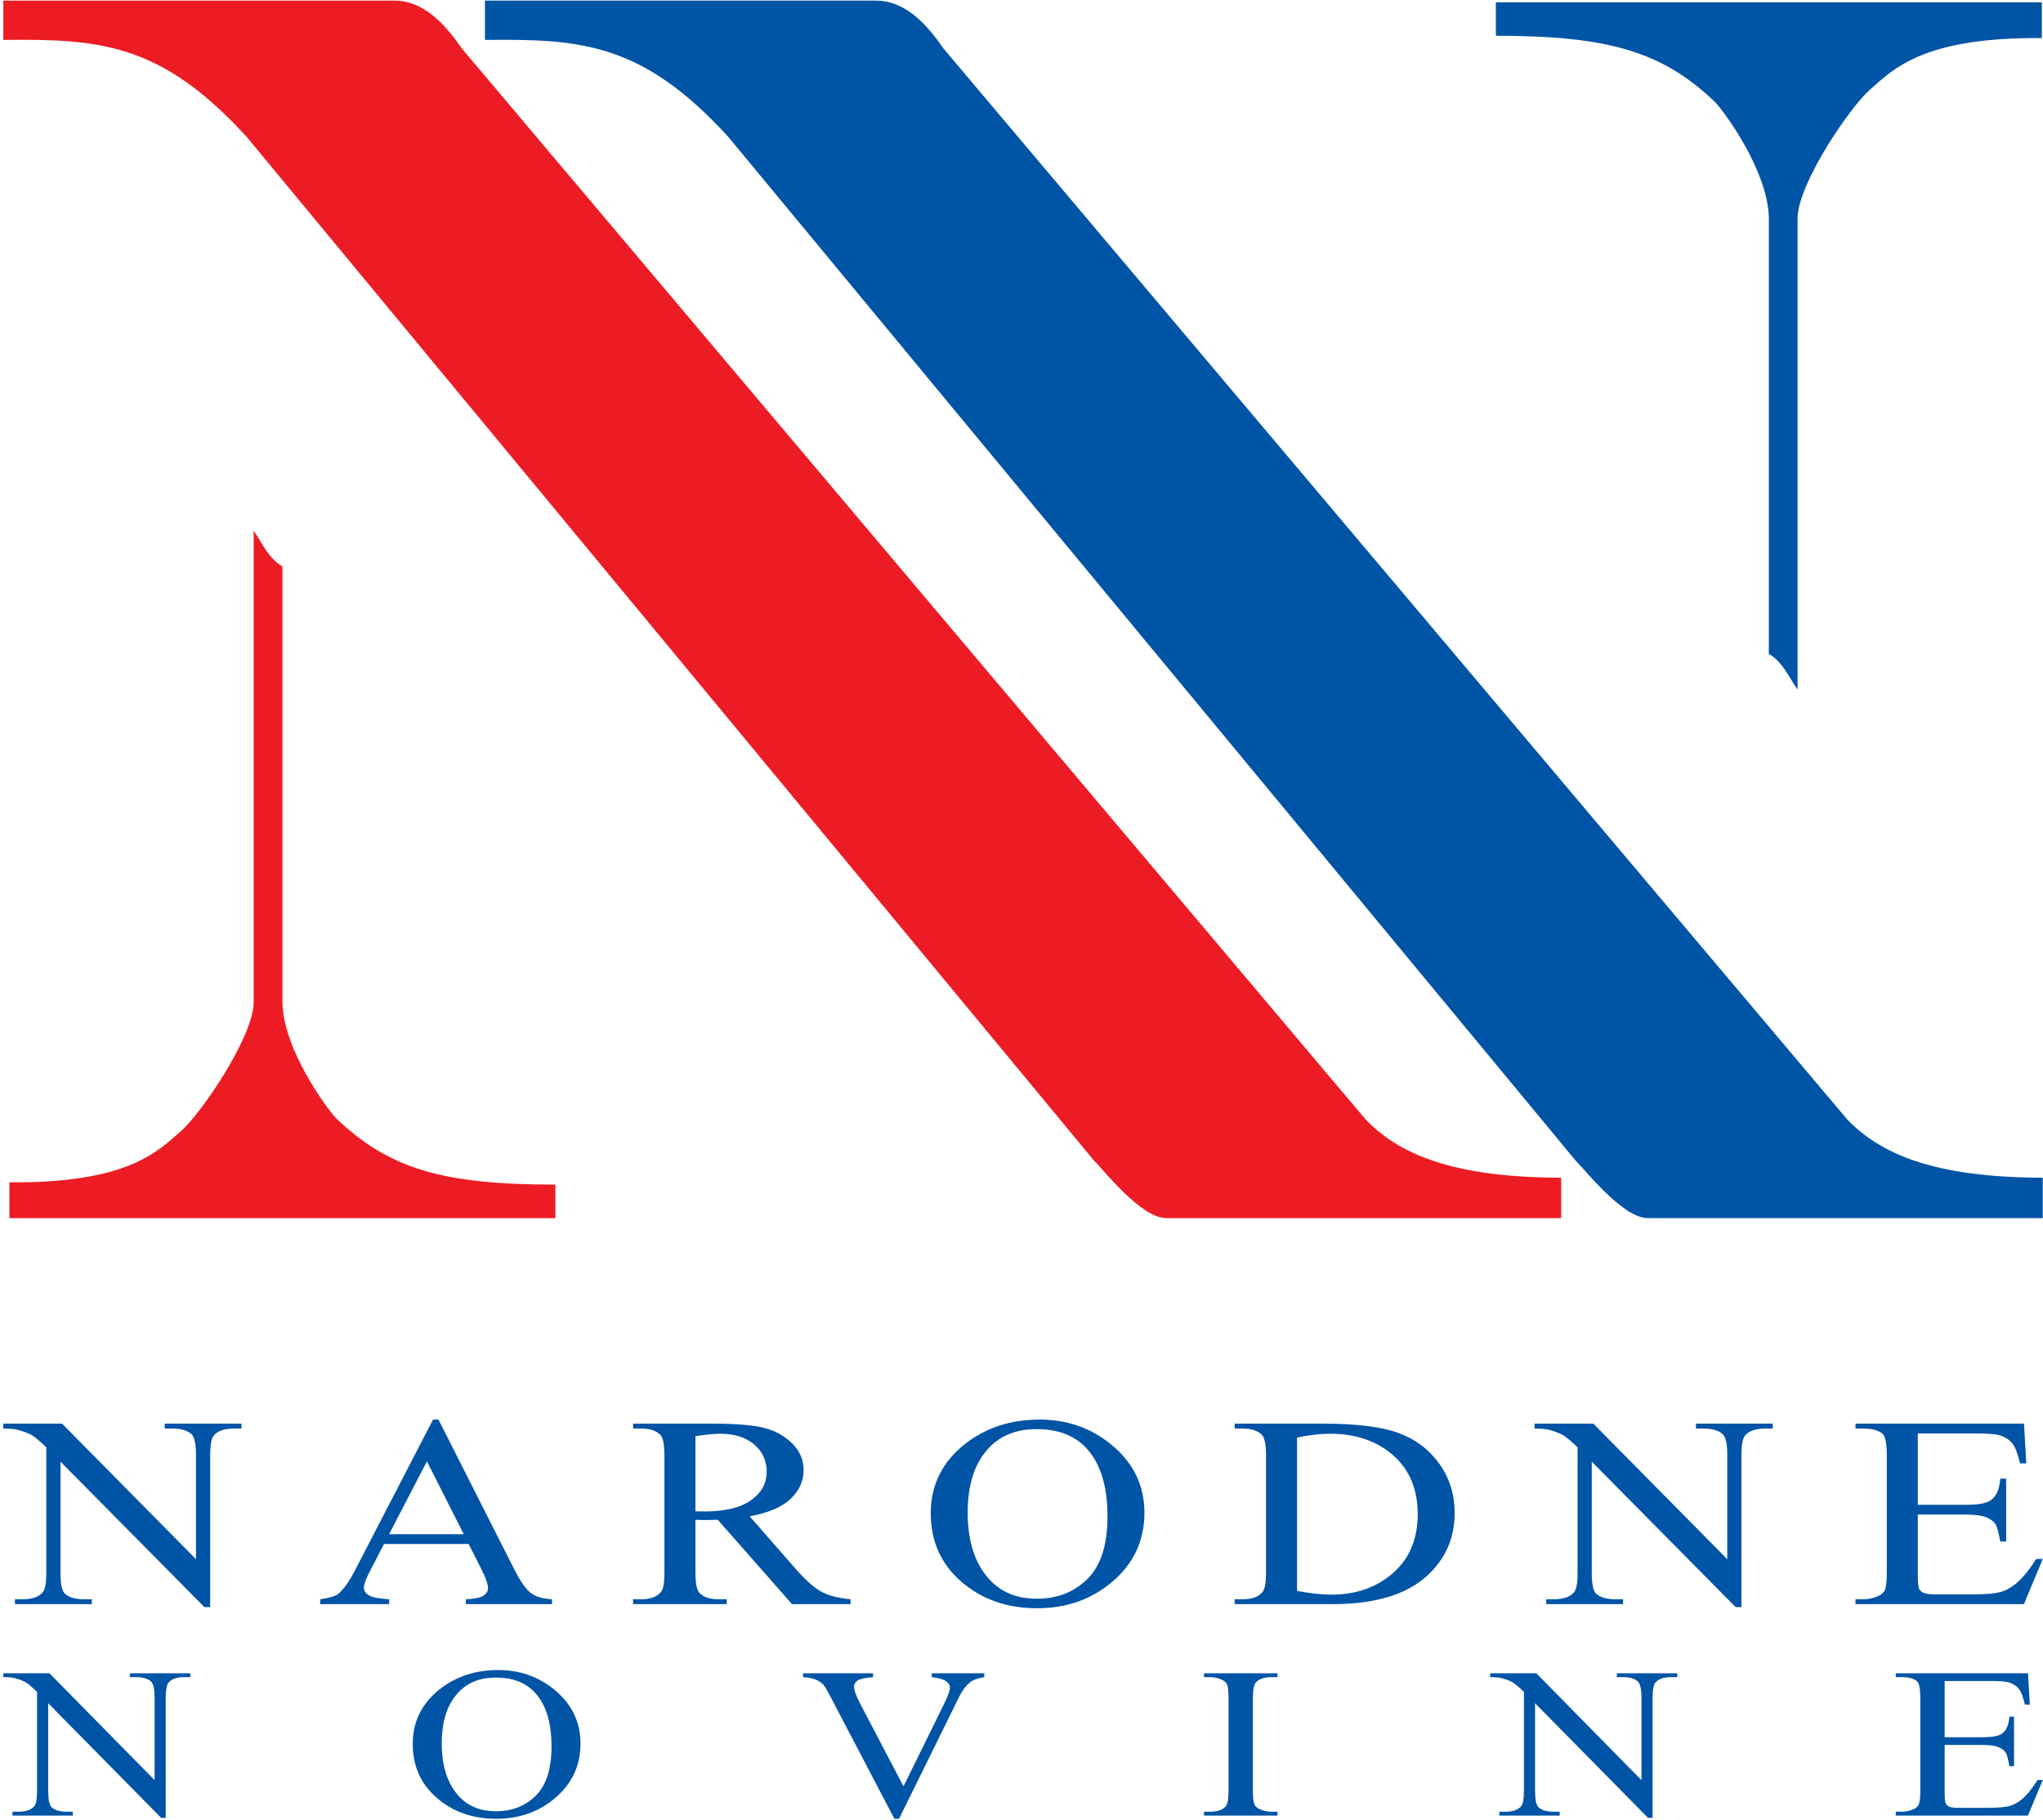 <?xml version="1.0" encoding="UTF-8"?>
<svg xmlns="http://www.w3.org/2000/svg" xmlns:xlink="http://www.w3.org/1999/xlink" width="587pt" height="523pt" viewBox="0 0 587 523" version="1.1">
<g id="surface1">
<path style=" stroke:none;fill-rule:nonzero;fill:rgb(0%,32.899%,65.099%);fill-opacity:1;" d="M 0.957 480.742 L 14.211 480.742 L 44.418 511.441 L 44.418 487.832 C 44.418 485.316 44.074 483.742 43.391 483.113 C 42.484 482.273 41.047 481.852 39.09 481.852 L 37.355 481.852 L 37.355 480.742 L 54.684 480.742 L 54.684 481.852 L 52.926 481.852 C 50.805 481.852 49.316 482.375 48.426 483.422 C 47.891 484.07 47.617 485.539 47.617 487.832 L 47.617 522.285 L 46.305 522.285 L 13.852 489.355 L 13.852 514.535 C 13.852 517.051 14.184 518.625 14.84 519.25 C 15.773 520.094 17.211 520.516 19.156 520.516 L 20.914 520.516 L 20.914 521.625 L 3.586 521.625 L 3.586 520.516 L 5.32 520.516 C 7.453 520.516 8.953 519.992 9.848 518.945 C 10.379 518.297 10.652 516.824 10.652 514.535 L 10.652 486.105 C 9.227 484.719 8.137 483.805 7.402 483.363 C 6.66 482.918 5.582 482.508 4.156 482.117 C 3.449 481.945 2.383 481.852 0.957 481.852 Z M 143.16 479.816 C 149.547 479.816 155.086 481.832 159.762 485.859 C 164.445 489.887 166.789 494.914 166.789 500.949 C 166.789 507.156 164.434 512.305 159.711 516.406 C 155 520.504 149.285 522.551 142.578 522.551 C 135.809 522.551 130.121 520.547 125.508 516.547 C 120.898 512.551 118.59 507.383 118.59 501.031 C 118.59 494.543 121.258 489.25 126.574 485.148 C 131.199 481.594 136.727 479.816 143.16 479.816 Z M 142.469 481.973 C 138.078 481.973 134.547 483.332 131.895 486.043 C 128.582 489.426 126.922 494.371 126.922 500.887 C 126.922 507.555 128.633 512.695 132.066 516.293 C 134.707 519.023 138.18 520.395 142.504 520.395 C 147.129 520.395 150.934 518.891 153.945 515.902 C 156.961 512.898 158.461 508.184 158.461 501.727 C 158.461 494.73 156.797 489.508 153.488 486.074 C 150.836 483.34 147.164 481.973 142.469 481.973 Z M 282.801 480.742 L 282.801 481.852 C 281.062 482.117 279.738 482.582 278.844 483.25 C 277.566 484.234 276.43 485.758 275.438 487.801 L 258.316 522.551 L 256.977 522.551 L 238.543 487.34 C 237.602 485.52 236.934 484.41 236.547 484.008 C 235.941 483.383 235.195 482.891 234.305 482.531 C 233.422 482.18 232.234 481.953 230.734 481.852 L 230.734 480.742 L 250.84 480.742 L 250.84 481.852 C 248.559 482.035 247.086 482.355 246.402 482.816 C 245.734 483.281 245.387 483.867 245.387 484.594 C 245.387 485.594 245.945 487.164 247.059 489.293 L 259.594 513.23 L 271.234 489.59 C 272.375 487.258 272.945 485.645 272.945 484.738 C 272.945 484.164 272.586 483.598 271.891 483.074 C 271.184 482.539 269.992 482.16 268.332 481.945 C 268.207 481.922 267.996 481.891 267.715 481.852 L 267.715 480.742 Z M 367.051 520.516 L 367.051 521.625 L 345.926 521.625 L 345.926 520.516 L 347.672 520.516 C 349.719 520.516 351.195 520.023 352.125 519.047 C 352.707 518.398 352.992 516.855 352.992 514.41 L 352.992 487.957 C 352.992 485.891 352.828 484.523 352.52 483.867 C 352.273 483.363 351.777 482.93 351.02 482.57 C 349.953 482.09 348.84 481.852 347.672 481.852 L 345.926 481.852 L 345.926 480.742 L 367.051 480.742 L 367.051 481.852 L 365.277 481.852 C 363.27 481.852 361.805 482.344 360.887 483.32 C 360.281 483.969 359.984 485.512 359.984 487.957 L 359.984 514.41 C 359.984 516.477 360.145 517.844 360.453 518.5 C 360.688 519.004 361.199 519.438 361.98 519.797 C 363.02 520.281 364.109 520.516 365.277 520.516 Z M 428.164 480.742 L 441.418 480.742 L 471.629 511.441 L 471.629 487.832 C 471.629 485.316 471.281 483.742 470.602 483.113 C 469.695 482.273 468.258 481.852 466.297 481.852 L 464.562 481.852 L 464.562 480.742 L 481.895 480.742 L 481.895 481.852 L 480.133 481.852 C 478.012 481.852 476.527 482.375 475.633 483.422 C 475.102 484.07 474.828 485.539 474.828 487.832 L 474.828 522.285 L 473.516 522.285 L 441.059 489.355 L 441.059 514.535 C 441.059 517.051 441.395 518.625 442.051 519.25 C 442.98 520.094 444.418 520.516 446.363 520.516 L 448.125 520.516 L 448.125 521.625 L 430.797 521.625 L 430.797 520.516 L 432.531 520.516 C 434.664 520.516 436.164 519.992 437.055 518.945 C 437.59 518.297 437.859 516.824 437.859 514.535 L 437.859 486.105 C 436.434 484.719 435.344 483.805 434.613 483.363 C 433.867 482.918 432.789 482.508 431.363 482.117 C 430.66 481.945 429.594 481.852 428.164 481.852 Z M 558.742 482.961 L 558.742 499.117 L 569.602 499.117 C 572.414 499.117 574.289 498.77 575.23 498.07 C 576.496 497.145 577.188 495.52 577.34 493.199 L 578.676 493.199 L 578.676 507.441 L 577.34 507.441 C 577.004 505.449 576.656 504.164 576.32 503.598 C 575.887 502.898 575.168 502.344 574.176 501.945 C 573.184 501.543 571.66 501.336 569.602 501.336 L 558.742 501.336 L 558.742 514.82 C 558.742 516.633 558.844 517.73 559.027 518.121 C 559.227 518.512 559.562 518.832 560.043 519.055 C 560.527 519.293 561.457 519.406 562.809 519.406 L 571.152 519.406 C 573.93 519.406 575.949 519.242 577.215 518.922 C 578.465 518.605 579.68 517.969 580.836 517.02 C 582.336 515.777 583.871 513.898 585.445 511.391 L 586.934 511.391 L 582.68 521.625 L 544.684 521.625 L 544.684 520.516 L 546.434 520.516 C 547.598 520.516 548.699 520.281 549.742 519.816 C 550.523 519.5 551.059 519.016 551.328 518.367 C 551.613 517.719 551.75 516.406 551.75 514.41 L 551.75 487.832 C 551.75 485.242 551.441 483.648 550.809 483.055 C 549.93 482.254 548.477 481.852 546.434 481.852 L 544.684 481.852 L 544.684 480.742 L 582.691 480.742 L 583.215 489.746 L 581.801 489.746 C 581.293 487.574 580.734 486.086 580.113 485.273 C 579.496 484.461 578.578 483.844 577.375 483.414 C 576.406 483.113 574.695 482.961 572.254 482.961 Z M 0.953 409.027 L 17.836 409.027 L 56.316 447.969 L 56.316 418.023 C 56.316 414.828 55.875 412.836 55.008 412.039 C 53.852 410.973 52.023 410.438 49.527 410.438 L 47.316 410.438 L 47.316 409.027 L 69.391 409.027 L 69.391 410.438 L 67.148 410.438 C 64.449 410.438 62.555 411.102 61.418 412.43 C 60.738 413.254 60.391 415.117 60.391 418.023 L 60.391 461.723 L 58.719 461.723 L 17.379 419.953 L 17.379 451.895 C 17.379 455.086 17.805 457.082 18.641 457.875 C 19.824 458.945 21.656 459.48 24.137 459.48 L 26.379 459.48 L 26.379 460.887 L 4.301 460.887 L 4.301 459.48 L 6.512 459.48 C 9.23 459.48 11.141 458.816 12.277 457.484 C 12.957 456.664 13.305 454.801 13.305 451.895 L 13.305 415.832 C 11.488 414.074 10.098 412.914 9.168 412.352 C 8.219 411.793 6.844 411.27 5.027 410.773 C 4.129 410.555 2.77 410.438 0.953 410.438 Z M 134.664 443.602 L 110.332 443.602 L 106.133 451.723 C 105.09 453.73 104.555 455.242 104.555 456.234 C 104.555 457.016 105.012 457.719 105.926 458.32 C 106.828 458.906 108.801 459.297 111.816 459.48 L 111.816 460.887 L 92.016 460.887 L 92.016 459.48 C 94.637 459.102 96.324 458.605 97.098 457.992 C 98.68 456.77 100.414 454.277 102.328 450.535 L 124.418 407.855 L 125.98 407.855 L 147.82 450.992 C 149.57 454.461 151.168 456.703 152.605 457.746 C 154.039 458.777 156.031 459.348 158.605 459.48 L 158.605 460.887 L 133.844 460.887 L 133.844 459.48 C 136.34 459.375 138.027 459.035 138.914 458.449 C 139.797 457.863 140.223 457.148 140.223 456.297 C 140.223 455.18 139.609 453.406 138.379 450.98 Z M 133.242 440.785 L 122.664 419.863 L 111.801 440.785 Z M 244.375 460.887 L 227.559 460.887 L 206.223 436.641 C 204.691 436.691 203.445 436.719 202.48 436.719 C 202.09 436.719 201.66 436.703 201.219 436.691 C 200.762 436.68 200.305 436.664 199.812 436.641 L 199.812 451.734 C 199.812 454.996 200.238 457.016 201.109 457.797 C 202.277 458.918 204.031 459.48 206.367 459.48 L 208.812 459.48 L 208.812 460.887 L 181.906 460.887 L 181.906 459.48 L 184.262 459.48 C 186.914 459.48 188.809 458.762 189.945 457.344 C 190.594 456.559 190.906 454.684 190.906 451.734 L 190.906 418.18 C 190.906 414.922 190.48 412.898 189.613 412.117 C 188.414 410.996 186.629 410.438 184.262 410.438 L 181.906 410.438 L 181.906 409.027 L 204.773 409.027 C 211.449 409.027 216.363 409.434 219.52 410.227 C 222.695 411.035 225.379 412.523 227.574 414.672 C 229.785 416.824 230.891 419.391 230.891 422.379 C 230.891 425.57 229.625 428.336 227.117 430.684 C 224.59 433.027 220.703 434.684 215.414 435.66 L 228.41 450.512 C 231.379 453.926 233.922 456.207 236.055 457.328 C 238.168 458.465 240.949 459.168 244.375 459.48 Z M 199.812 434.215 C 200.398 434.215 200.902 434.215 201.328 434.227 C 201.758 434.242 202.102 434.254 202.371 434.254 C 208.293 434.254 212.762 433.184 215.762 431.047 C 218.777 428.895 220.277 426.172 220.277 422.859 C 220.277 419.629 219.062 416.992 216.645 414.961 C 214.215 412.938 210.992 411.922 206.996 411.922 C 205.23 411.922 202.828 412.156 199.812 412.625 Z M 298.723 407.855 C 306.855 407.855 313.914 410.41 319.867 415.52 C 325.836 420.633 328.82 427.004 328.82 434.656 C 328.82 442.531 325.816 449.062 319.801 454.266 C 313.801 459.469 306.523 462.062 297.98 462.062 C 289.359 462.062 282.109 459.52 276.234 454.449 C 270.359 449.375 267.426 442.82 267.426 434.762 C 267.426 426.535 270.82 419.824 277.594 414.621 C 283.484 410.109 290.527 407.855 298.723 407.855 Z M 297.84 410.594 C 292.246 410.594 287.746 412.312 284.367 415.754 C 280.152 420.043 278.035 426.316 278.035 434.582 C 278.035 443.039 280.215 449.559 284.59 454.121 C 287.953 457.59 292.375 459.324 297.887 459.324 C 303.773 459.324 308.621 457.422 312.461 453.629 C 316.297 449.82 318.207 443.836 318.207 435.648 C 318.207 426.77 316.09 420.148 311.875 415.793 C 308.496 412.324 303.82 410.594 297.84 410.594 Z M 354.758 460.887 L 354.758 459.48 L 357.109 459.48 C 359.766 459.48 361.645 458.777 362.746 457.383 C 363.426 456.547 363.758 454.656 363.758 451.734 L 363.758 418.18 C 363.758 414.945 363.332 412.926 362.465 412.117 C 361.266 410.996 359.48 410.438 357.109 410.438 L 354.758 410.438 L 354.758 409.027 L 380.293 409.027 C 389.672 409.027 396.809 409.902 401.688 411.66 C 406.582 413.422 410.516 416.355 413.484 420.461 C 416.469 424.566 417.953 429.312 417.953 434.684 C 417.953 441.906 415.301 447.93 409.992 452.777 C 404.039 458.191 394.977 460.887 382.785 460.887 Z M 372.664 457.082 C 376.582 457.797 379.852 458.152 382.504 458.152 C 389.641 458.152 395.562 456.078 400.281 451.918 C 404.988 447.773 407.34 442.141 407.34 435.035 C 407.34 427.879 404.988 422.234 400.281 418.113 C 395.562 413.98 389.516 411.922 382.125 411.922 C 379.359 411.922 376.203 412.285 372.664 413.031 Z M 440.922 409.027 L 457.805 409.027 L 496.285 447.969 L 496.285 418.023 C 496.285 414.828 495.844 412.836 494.977 412.039 C 493.82 410.973 491.988 410.438 489.496 410.438 L 487.285 410.438 L 487.285 409.027 L 509.359 409.027 L 509.359 410.438 L 507.117 410.438 C 504.418 410.438 502.523 411.102 501.387 412.43 C 500.707 413.254 500.359 415.117 500.359 418.023 L 500.359 461.723 L 498.688 461.723 L 457.348 419.953 L 457.348 451.895 C 457.348 455.086 457.773 457.082 458.609 457.875 C 459.793 458.945 461.625 459.48 464.105 459.48 L 466.348 459.48 L 466.348 460.887 L 444.27 460.887 L 444.27 459.48 L 446.48 459.48 C 449.199 459.48 451.109 458.816 452.246 457.484 C 452.926 456.664 453.273 454.801 453.273 451.895 L 453.273 415.832 C 451.457 414.074 450.066 412.914 449.137 412.352 C 448.188 411.793 446.812 411.27 444.996 410.773 C 444.098 410.555 442.738 410.438 440.922 410.438 Z M 551.027 411.844 L 551.027 432.34 L 564.859 432.34 C 568.445 432.34 570.828 431.895 572.027 431.008 C 573.641 429.836 574.523 427.773 574.715 424.828 L 576.418 424.828 L 576.418 442.898 L 574.715 442.898 C 574.285 440.367 573.844 438.738 573.418 438.023 C 572.867 437.137 571.949 436.43 570.688 435.922 C 569.422 435.414 567.48 435.152 564.859 435.152 L 551.027 435.152 L 551.027 452.258 C 551.027 454.551 551.152 455.945 551.391 456.441 C 551.645 456.938 552.07 457.344 552.688 457.629 C 553.301 457.93 554.484 458.07 556.207 458.07 L 566.836 458.07 C 570.371 458.07 572.945 457.863 574.555 457.461 C 576.148 457.055 577.699 456.246 579.164 455.047 C 581.078 453.469 583.035 451.086 585.039 447.902 L 586.934 447.902 L 581.52 460.887 L 533.121 460.887 L 533.121 459.48 L 535.348 459.48 C 536.832 459.48 538.238 459.18 539.562 458.594 C 540.559 458.191 541.238 457.578 541.586 456.754 C 541.949 455.934 542.121 454.266 542.121 451.734 L 542.121 418.023 C 542.121 414.738 541.727 412.719 540.922 411.961 C 539.801 410.945 537.953 410.438 535.348 410.438 L 533.121 410.438 L 533.121 409.027 L 581.535 409.027 L 582.199 420.449 L 580.398 420.449 C 579.75 417.695 579.039 415.809 578.25 414.777 C 577.461 413.746 576.293 412.965 574.762 412.418 C 573.527 412.039 571.352 411.844 568.238 411.844 L 551.027 411.844 "/>
<path style=" stroke:none;fill-rule:evenodd;fill:rgb(92.899%,10.999%,14.099%);fill-opacity:1;" d="M 52.145 324.816 C 45.289 330.887 36.648 339.992 2.707 339.684 L 2.707 349.973 L 159.578 349.973 L 159.578 340.348 C 127.105 340.348 111.699 335.777 96.52 321.242 C 93.621 318.078 81.535 301.605 81.145 288.23 L 81.145 162.727 C 77.066 160.445 75.191 155.703 72.887 152.488 L 72.887 288.242 C 72.496 298.441 57.594 320.086 52.145 324.816 Z M 70.824 39.27 L 314.387 333.512 C 317.074 336.078 327.762 349.906 335.027 349.973 L 448.551 349.973 L 448.551 338.367 C 416.84 338.293 401.738 331.355 392.363 321.617 L 132.746 13.988 C 128.672 8.191 122.555 0.285 113.449 0.176 L 0.953 0.176 L 0.953 11.469 C 28.672 11.156 46.188 12.344 70.824 39.27 "/>
<path style=" stroke:none;fill-rule:evenodd;fill:rgb(0%,32.899%,65.099%);fill-opacity:1;" d="M 209.203 39.27 L 452.766 333.512 C 455.453 336.078 466.141 349.906 473.406 349.973 L 586.93 349.973 L 586.93 338.367 C 555.219 338.293 540.117 331.355 530.742 321.617 L 271.125 13.988 C 267.051 8.191 260.934 0.285 251.828 0.176 L 139.336 0.176 L 139.336 11.469 C 167.055 11.156 184.566 12.344 209.203 39.27 Z M 537.227 25.812 C 544.086 19.742 552.727 10.637 586.664 10.945 L 586.664 0.656 L 429.793 0.656 L 429.793 10.277 C 462.27 10.277 477.672 14.852 492.852 29.387 C 495.754 32.547 507.836 49.02 508.23 62.398 L 508.23 187.902 C 512.309 190.18 514.18 194.926 516.484 198.141 L 516.484 62.387 C 516.879 52.188 531.777 30.543 537.227 25.812 "/>
</g>
</svg>
